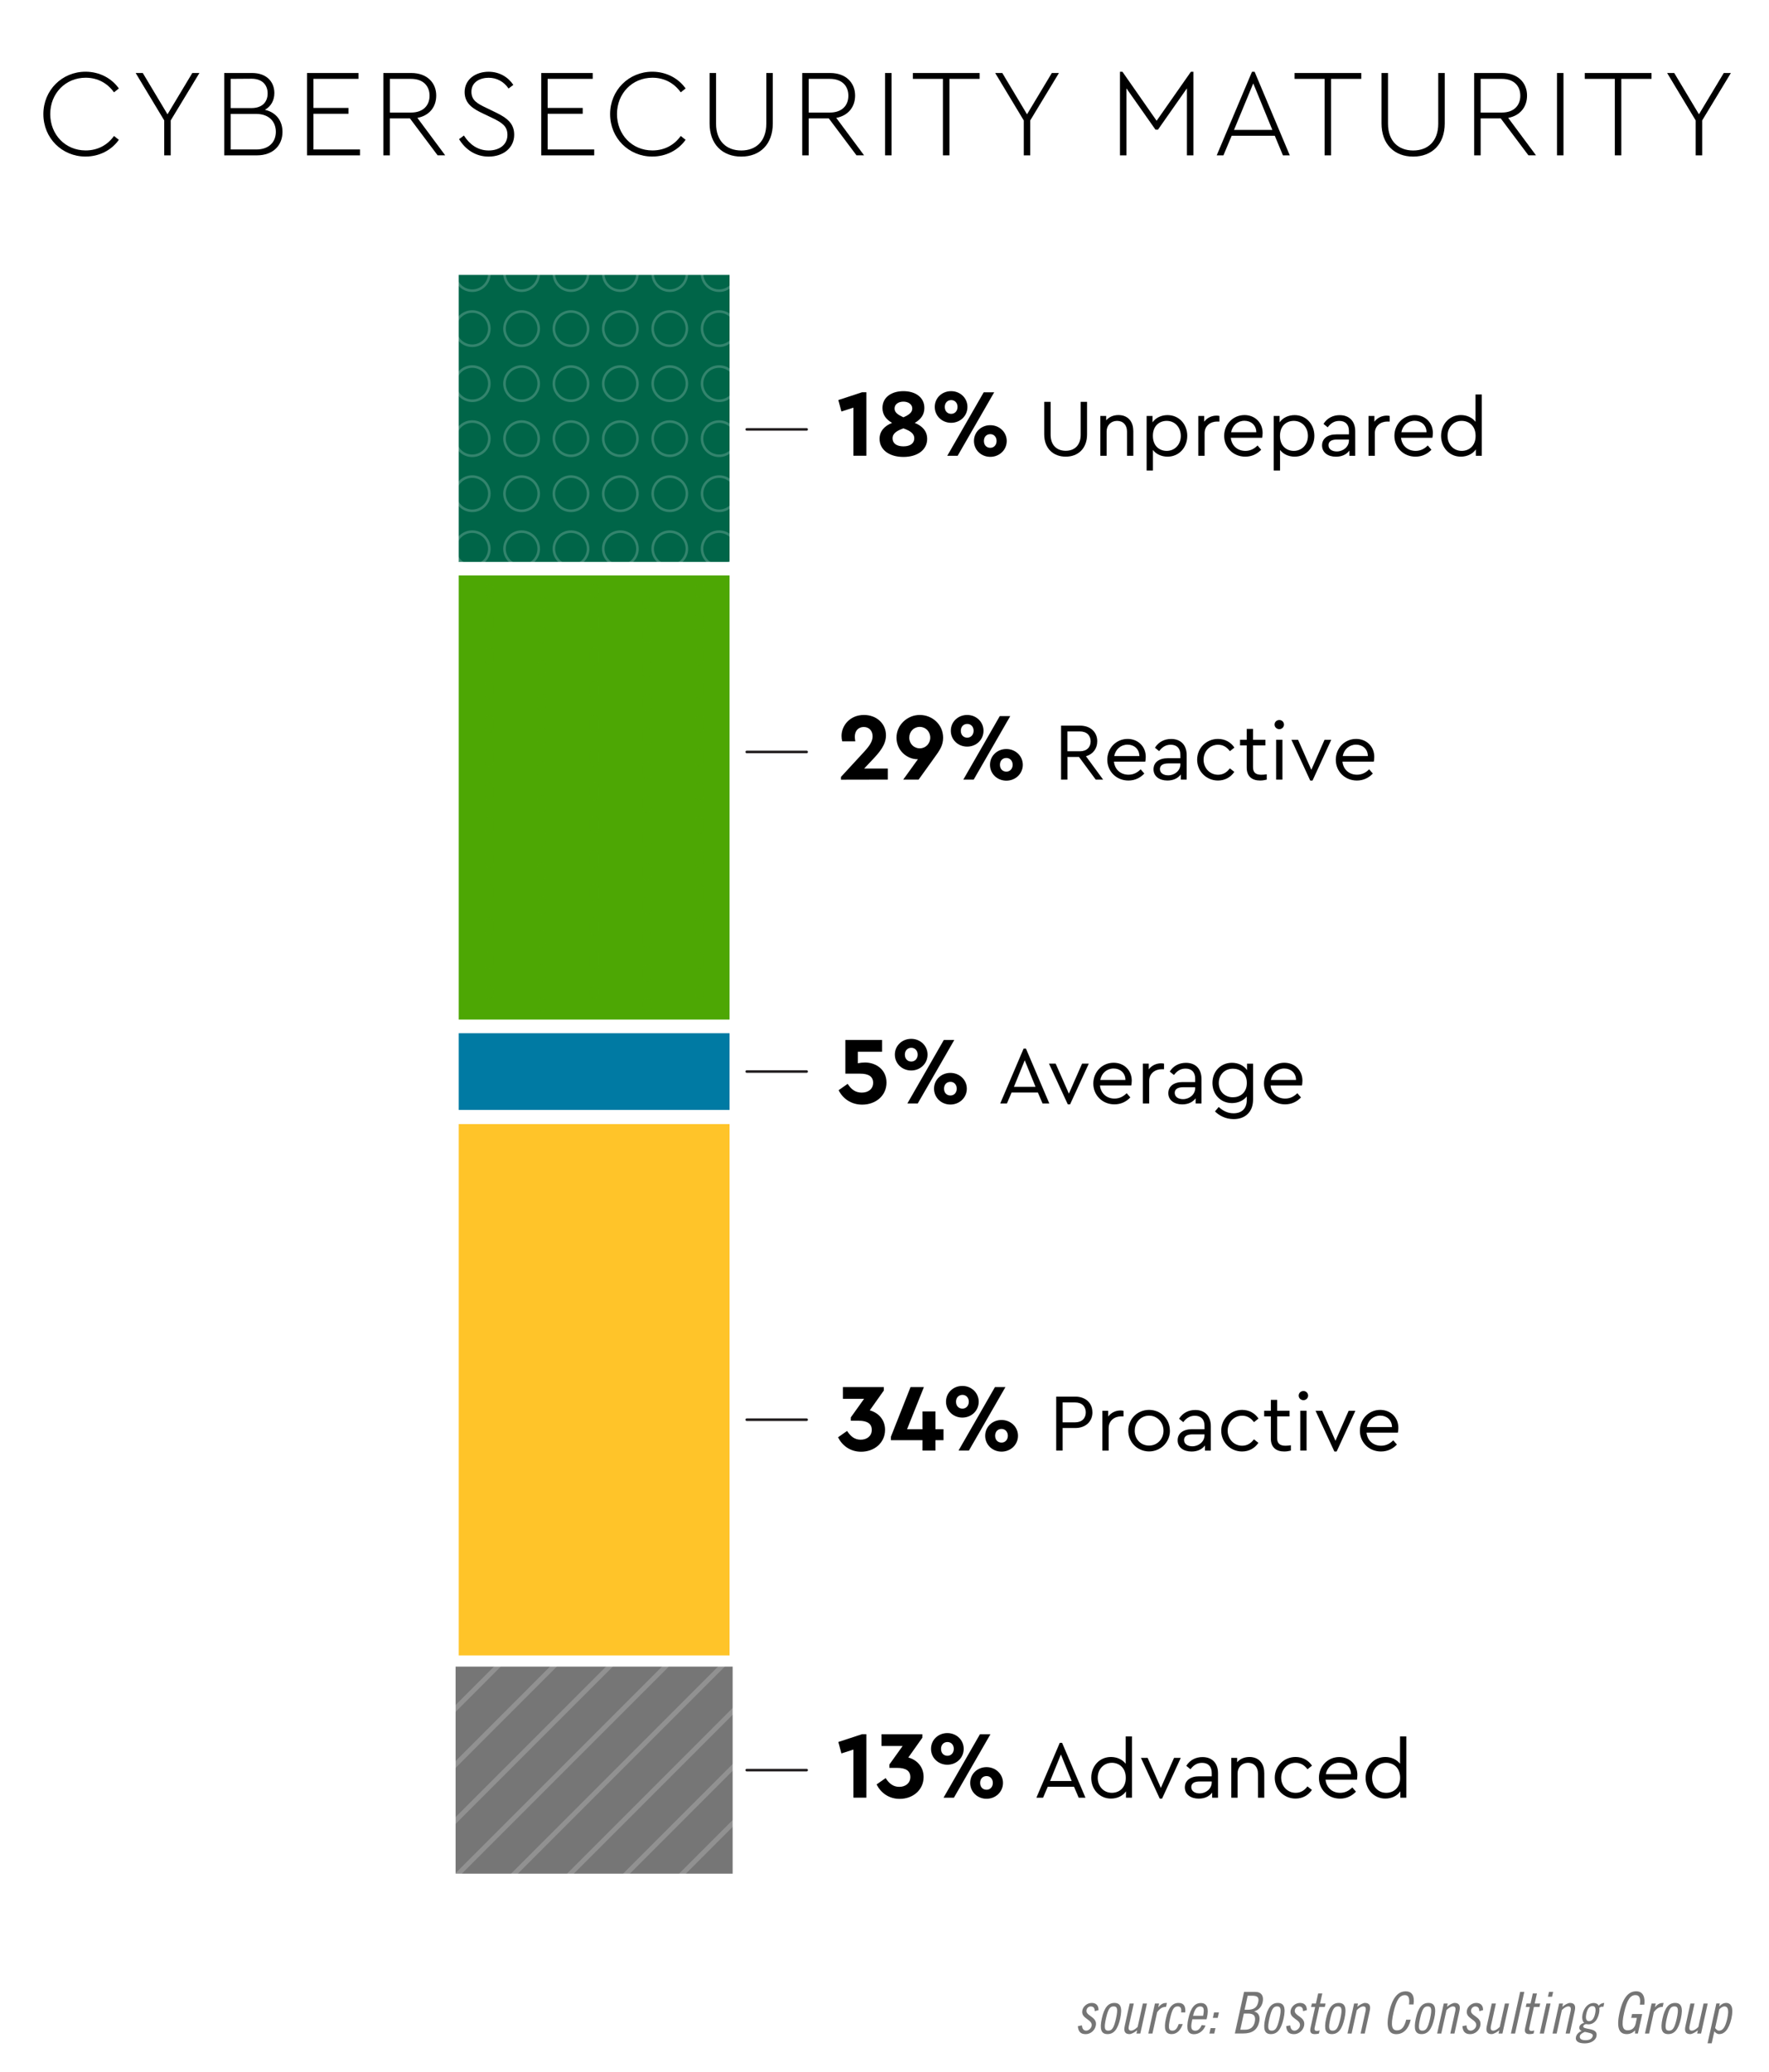 <?xml version="1.0" encoding="UTF-8"?>
<svg xmlns="http://www.w3.org/2000/svg" viewBox="0 0 367.97 430.76">
  <defs>
    <style>
      .cls-1 {
        fill: #757575;
      }

      .cls-2 {
        fill: #007aa3;
      }

      .cls-2, .cls-3, .cls-4, .cls-5, .cls-6, .cls-7, .cls-8, .cls-9, .cls-10, .cls-11 {
        stroke-miterlimit: 10;
      }

      .cls-2, .cls-3, .cls-4, .cls-5, .cls-6, .cls-8, .cls-9 {
        stroke: #fff;
      }

      .cls-2, .cls-6, .cls-9 {
        stroke-width: 2.8px;
      }

      .cls-12 {
        fill: #fff;
      }

      .cls-13 {
        mix-blend-mode: multiply;
        opacity: .7;
      }

      .cls-3 {
        fill: #767676;
        stroke-width: 1.5px;
      }

      .cls-4, .cls-7 {
        stroke-width: .54px;
      }

      .cls-4, .cls-7, .cls-8, .cls-10, .cls-11 {
        fill: none;
        stroke-linecap: round;
      }

      .cls-5 {
        fill: #ffc429;
        stroke-width: 2.8px;
      }

      .cls-6 {
        fill: #006548;
      }

      .cls-7 {
        stroke: #231f20;
      }

      .cls-14 {
        isolation: isolate;
      }

      .cls-9 {
        fill: #4da704;
      }

      .cls-10 {
        stroke-dasharray: 1.79 5.24;
      }

      .cls-10, .cls-11 {
        stroke: #4da704;
        stroke-width: 1.81px;
      }

      .cls-15 {
        opacity: .2;
      }
    </style>
  </defs>
  <g class="cls-14">
    <g id="Layer_1" data-name="Layer 1">
      <rect class="cls-12" x="-1972.02" y="-10393.87" width="4222.43" height="15231.68"/>
      <g>
        <path d="M24.72,18.4l-1.01.8c-1.32-1.87-3.37-3.04-5.89-3.04-4.2,0-7.37,3.27-7.37,7.55s3.14,7.57,7.37,7.57c2.52,0,4.57-1.14,5.89-3.01l1.01.8c-1.48,2.1-3.99,3.48-6.93,3.48-4.9,0-8.77-3.84-8.77-8.82s3.89-8.82,8.77-8.82c2.93,0,5.45,1.38,6.93,3.48Z"/>
        <path d="M35.51,25.04v7.26h-1.35v-7.26l-5.94-9.86h1.48l5.14,8.59,5.16-8.59h1.48l-5.97,9.86Z"/>
        <path d="M58.76,27.42c0,2.75-1.89,4.88-5.32,4.88h-6.8V15.18h5.81c2.96,0,4.62,1.79,4.62,4.18,0,1.5-.7,2.78-1.97,3.47,2.36.54,3.66,2.31,3.66,4.59ZM47.99,16.4v6.07h4.33c2.26,0,3.35-1.3,3.35-3.04s-1.09-3.06-3.35-3.06l-4.33.03ZM57.38,27.4c0-2.08-1.4-3.71-4.07-3.71h-5.32v7.39h5.32c2.67,0,4.07-1.58,4.07-3.68Z"/>
        <path d="M74.56,16.4h-9.36v6.04h7.29v1.22h-7.29v7.42h9.68v1.22h-11.02V15.18h10.71v1.22Z"/>
        <path d="M91.03,32.3l-5.76-7.68h-4.18v7.68h-1.35V15.18h5.81c3.27,0,5.19,2.02,5.19,4.69,0,2.36-1.43,4.18-3.92,4.64l5.78,7.78h-1.58ZM81.1,23.4h4.41c2.54,0,3.84-1.5,3.84-3.5s-1.3-3.5-3.84-3.5h-4.41v7Z"/>
        <path d="M106.78,17.65l-.99.75c-1.04-1.48-2.49-2.23-4.15-2.23s-3.58.8-3.58,2.91c0,1.82,1.3,2.49,3.04,3.32l1.92.93c2.49,1.19,3.94,2.36,3.94,4.69,0,2.75-2.31,4.54-5.32,4.54-2.67,0-4.82-1.43-6.15-3.63l1.01-.75c1.12,1.76,2.8,3.11,5.16,3.11,2.2,0,3.89-1.19,3.89-3.24,0-1.82-1.12-2.54-3.16-3.53l-1.95-.93c-1.92-.91-3.79-1.97-3.79-4.44,0-2.67,2.31-4.23,4.98-4.23,2.26,0,4.07,1.12,5.14,2.72Z"/>
        <path d="M123.28,16.4h-9.36v6.04h7.29v1.22h-7.29v7.42h9.68v1.22h-11.02V15.18h10.71v1.22Z"/>
        <path d="M142.61,18.4l-1.01.8c-1.32-1.87-3.37-3.04-5.89-3.04-4.2,0-7.37,3.27-7.37,7.55s3.14,7.57,7.37,7.57c2.52,0,4.57-1.14,5.89-3.01l1.01.8c-1.48,2.1-3.99,3.48-6.93,3.48-4.9,0-8.77-3.84-8.77-8.82s3.89-8.82,8.77-8.82c2.93,0,5.45,1.38,6.93,3.48Z"/>
        <path d="M160.75,25.66c0,4.36-2.67,6.9-6.56,6.9s-6.59-2.54-6.59-6.9v-10.48h1.35v10.53c0,3.66,2.18,5.58,5.24,5.58s5.21-1.92,5.21-5.58v-10.53h1.35v10.48Z"/>
        <path d="M178.16,32.3l-5.76-7.68h-4.18v7.68h-1.35V15.18h5.81c3.27,0,5.19,2.02,5.19,4.69,0,2.36-1.43,4.18-3.92,4.64l5.78,7.78h-1.58ZM168.22,23.4h4.41c2.54,0,3.84-1.5,3.84-3.5s-1.3-3.5-3.84-3.5h-4.41v7Z"/>
        <path d="M185.45,32.3h-1.35V15.18h1.35v17.12Z"/>
        <path d="M203.77,16.4h-6.28v15.9h-1.35v-15.9h-6.25v-1.22h13.88v1.22Z"/>
        <path d="M214.3,25.04v7.26h-1.35v-7.26l-5.94-9.86h1.48l5.14,8.59,5.16-8.59h1.48l-5.97,9.86Z"/>
        <path d="M248.24,14.92v17.38h-1.35v-13.93l-6.02,8.59h-.52l-6.04-8.59v13.93h-1.35V14.92h.52l7.11,10.19,7.13-10.19h.52Z"/>
        <path d="M265.18,28.23h-8.98l-1.71,4.07h-1.4l7.34-17.38h.54l7.32,17.38h-1.43l-1.69-4.07ZM256.7,27.01h7.96l-3.97-9.67-4,9.67Z"/>
        <path d="M283.16,16.4h-6.28v15.9h-1.35v-15.9h-6.25v-1.22h13.88v1.22Z"/>
        <path d="M300.52,25.66c0,4.36-2.67,6.9-6.56,6.9s-6.59-2.54-6.59-6.9v-10.48h1.35v10.53c0,3.66,2.18,5.58,5.24,5.58s5.21-1.92,5.21-5.58v-10.53h1.35v10.48Z"/>
        <path d="M317.93,32.3l-5.76-7.68h-4.18v7.68h-1.35V15.18h5.81c3.27,0,5.19,2.02,5.19,4.69,0,2.36-1.43,4.18-3.92,4.64l5.78,7.78h-1.58ZM307.99,23.4h4.41c2.54,0,3.84-1.5,3.84-3.5s-1.3-3.5-3.84-3.5h-4.41v7Z"/>
        <path d="M325.22,32.3h-1.35V15.18h1.35v17.12Z"/>
        <path d="M343.53,16.4h-6.28v15.9h-1.35v-15.9h-6.25v-1.22h13.88v1.22Z"/>
        <path d="M354.07,25.04v7.26h-1.35v-7.26l-5.94-9.86h1.48l5.14,8.59,5.16-8.59h1.48l-5.97,9.86Z"/>
      </g>
      <g>
        <path class="cls-1" d="M227.73,418.17c-.04-.54-.17-.98-.86-.98-.41,0-.77.32-.86.74-.28,1.27,2.35,1.34,1.92,3.29-.22.98-1.1,1.73-2.09,1.73-1.13,0-1.56-.61-1.63-1.66l.83-.17c.06.55.26,1.1.9,1.1.47,0,1-.43,1.12-.95.31-1.44-2.31-1.46-1.91-3.3.18-.82,1-1.51,1.94-1.51s1.42.55,1.42,1.49l-.77.22Z"/>
        <path class="cls-1" d="M231.81,416.46c1.31,0,1.69.98,1.2,3.24-.5,2.25-1.32,3.24-2.63,3.24s-1.69-.98-1.19-3.24c.49-2.25,1.31-3.24,2.61-3.24ZM230.53,422.22c.73,0,1.15-.46,1.61-2.52s.24-2.52-.49-2.52-1.14.46-1.6,2.52-.25,2.52.48,2.52Z"/>
        <path class="cls-1" d="M237.21,422.82h-.82l.16-.68c-.5.42-1.19.8-1.6.8-.86,0-1.26-.48-1.01-1.63l1.04-4.73h.86l-1.02,4.61c-.16.72-.01,1.03.46,1.03.42,0,.86-.29,1.36-.77l1.08-4.87h.86l-1.38,6.24Z"/>
        <path class="cls-1" d="M240.24,416.58h.86l-.17.76h.02c.68-.76,1.09-.88,1.78-.88l-.18.82c-.65,0-1.19.22-1.85,1.1l-.98,4.44h-.86l1.38-6.24Z"/>
        <path class="cls-1" d="M245.69,418.43c.12-.94-.18-1.25-.71-1.25-.73,0-1.14.46-1.59,2.52-.46,2.06-.25,2.52.48,2.52.55,0,.92-.29,1.31-1.37h.84c-.41,1.22-1.17,2.09-2.3,2.09-1.31,0-1.69-.98-1.19-3.24.49-2.25,1.31-3.24,2.62-3.24,1.13,0,1.5.74,1.39,1.97h-.84Z"/>
        <path class="cls-1" d="M248.02,419.85l-.07.35c-.35,1.52-.11,2.03.71,2.03.66,0,1.07-.61,1.31-1.17l.79.1c-.34.94-1.24,1.8-2.38,1.8-1.31,0-1.69-.98-1.19-3.24.49-2.25,1.31-3.24,2.62-3.24s1.66,1.18,1.26,2.97l-.1.41h-2.95ZM250.26,419.13c.28-1.34.17-1.94-.61-1.94-.62,0-1.13.46-1.48,1.94h2.09Z"/>
        <path class="cls-1" d="M252.83,421.69l-.25,1.13h-1.01l.25-1.13h1.01ZM253.55,418.43l-.25,1.13h-1.01l.25-1.13h1.01Z"/>
        <path class="cls-1" d="M258.78,414.16h2.3c1.3,0,1.85.86,1.57,2.13-.19.86-.76,1.64-1.75,1.92v.02c.98.28,1.26,1.1,1.02,2.18-.35,1.61-1.42,2.4-3.31,2.4h-1.75l1.92-8.66ZM257.98,422.03h.94c1.13,0,1.83-.49,2.08-1.61.25-1.14-.11-1.75-1.33-1.75h-.94l-.74,3.36ZM258.89,417.88h.53c1.34,0,2.04-.41,2.3-1.58.22-.98-.14-1.34-1.25-1.34h-.94l-.65,2.93Z"/>
        <path class="cls-1" d="M265.8,416.46c1.31,0,1.69.98,1.2,3.24-.5,2.25-1.32,3.24-2.63,3.24s-1.69-.98-1.19-3.24c.49-2.25,1.31-3.24,2.61-3.24ZM264.53,422.22c.73,0,1.15-.46,1.61-2.52s.24-2.52-.49-2.52-1.14.46-1.6,2.52-.25,2.52.48,2.52Z"/>
        <path class="cls-1" d="M271.06,418.17c-.04-.54-.17-.98-.86-.98-.41,0-.77.32-.86.74-.28,1.27,2.35,1.34,1.92,3.29-.22.98-1.1,1.73-2.09,1.73-1.13,0-1.56-.61-1.63-1.66l.83-.17c.06.55.26,1.1.9,1.1.47,0,1-.43,1.12-.95.31-1.44-2.31-1.46-1.91-3.3.18-.82,1-1.51,1.94-1.51s1.42.55,1.42,1.49l-.77.22Z"/>
        <path class="cls-1" d="M272.88,416.58h.84l.47-2.09h.86l-.47,2.09h1.15l-.16.72h-1.15l-.97,4.37c-.07.36.06.62.49.62.17,0,.4-.07.55-.12l-.14.65c-.25.07-.48.12-.84.12-.82,0-1.12-.38-.9-1.34l.95-4.29h-.84l.16-.72Z"/>
        <path class="cls-1" d="M278.47,416.46c1.31,0,1.69.98,1.2,3.24-.5,2.25-1.32,3.24-2.63,3.24s-1.69-.98-1.19-3.24c.49-2.25,1.31-3.24,2.61-3.24ZM277.2,422.22c.73,0,1.15-.46,1.61-2.52s.24-2.52-.49-2.52-1.14.46-1.6,2.52-.25,2.52.48,2.52Z"/>
        <path class="cls-1" d="M281.65,416.58h.82l-.14.68c.49-.42,1.18-.8,1.58-.8.86,0,1.27.48,1.01,1.63l-1.04,4.73h-.86l1.02-4.61c.16-.72.01-1.03-.46-1.03-.42,0-.86.29-1.35.77l-1.08,4.87h-.86l1.38-6.24Z"/>
        <path class="cls-1" d="M293.09,416.78c.18-1.37-.12-1.94-.85-1.94-1.09,0-1.79.96-2.39,3.66-.6,2.7-.34,3.66.75,3.66.88,0,1.51-.6,1.9-2.21h.94c-.44,1.92-1.52,3-3,3s-2.24-1.18-1.52-4.45c.73-3.27,1.94-4.45,3.49-4.45,1.28,0,1.88.89,1.62,2.73h-.93Z"/>
        <path class="cls-1" d="M297.13,416.46c1.31,0,1.69.98,1.2,3.24-.5,2.25-1.32,3.24-2.63,3.24s-1.69-.98-1.19-3.24c.49-2.25,1.31-3.24,2.62-3.24ZM295.86,422.22c.73,0,1.15-.46,1.61-2.52.46-2.06.24-2.52-.49-2.52s-1.14.46-1.59,2.52c-.46,2.06-.25,2.52.48,2.52Z"/>
        <path class="cls-1" d="M300.31,416.58h.82l-.14.68c.49-.42,1.17-.8,1.58-.8.86,0,1.27.48,1.01,1.63l-1.04,4.73h-.86l1.02-4.61c.16-.72.01-1.03-.46-1.03-.42,0-.86.29-1.36.77l-1.08,4.87h-.86l1.38-6.24Z"/>
        <path class="cls-1" d="M307.72,418.17c-.04-.54-.17-.98-.86-.98-.41,0-.77.32-.86.74-.28,1.27,2.35,1.34,1.92,3.29-.22.98-1.1,1.73-2.09,1.73-1.13,0-1.56-.61-1.63-1.66l.83-.17c.06.55.26,1.1.9,1.1.47,0,1-.43,1.12-.95.31-1.44-2.31-1.46-1.91-3.3.18-.82,1-1.51,1.94-1.51s1.42.55,1.42,1.49l-.77.22Z"/>
        <path class="cls-1" d="M312.53,422.82h-.82l.16-.68c-.5.42-1.19.8-1.6.8-.86,0-1.26-.48-1.01-1.63l1.04-4.73h.86l-1.02,4.61c-.16.72-.01,1.03.46,1.03.42,0,.86-.29,1.36-.77l1.08-4.87h.86l-1.38,6.24Z"/>
        <path class="cls-1" d="M316.21,414.16h.86l-1.92,8.66h-.86l1.92-8.66Z"/>
        <path class="cls-1" d="M317.53,416.58h.84l.47-2.09h.86l-.47,2.09h1.15l-.16.72h-1.15l-.97,4.37c-.07.36.06.62.49.62.17,0,.4-.07.55-.12l-.14.65c-.25.07-.48.12-.84.12-.82,0-1.12-.38-.9-1.34l.95-4.29h-.84l.16-.72Z"/>
        <path class="cls-1" d="M321.67,416.58h.86l-1.38,6.24h-.86l1.38-6.24ZM322.21,414.16h.86l-.23,1.01h-.86l.23-1.01Z"/>
        <path class="cls-1" d="M324.3,416.58h.82l-.14.68c.49-.42,1.18-.8,1.58-.8.86,0,1.27.48,1.01,1.63l-1.04,4.73h-.86l1.02-4.61c.16-.72.01-1.03-.46-1.03-.42,0-.86.29-1.35.77l-1.08,4.87h-.86l1.38-6.24Z"/>
        <path class="cls-1" d="M333.51,417.26c-.1-.02-.17-.02-.25-.02-.23,0-.4.1-.59.24.04.38.04.7-.07,1.2-.35,1.56-1.22,2.23-2.18,2.23-.19,0-.37-.05-.56-.05-.14.04-.47.17-.52.41-.1.44.6.47,1.37.64.86.19,1.59.48,1.37,1.5-.18.82-1.12,1.46-2.43,1.46-1.42,0-2.02-.53-1.83-1.34.12-.55.58-1.01,1.19-1.25-.35-.12-.58-.42-.48-.84.1-.47.58-.76,1-.83-.42-.35-.49-1.14-.35-1.79.34-1.49,1.24-2.35,2.33-2.35.41,0,.9.18,1.02.58.26-.34.65-.58,1.17-.58l-.17.79ZM329.66,422.48c-.55.22-.95.5-1.03.85-.11.52.24.88,1.18.88s1.38-.38,1.5-.89c.12-.58-.94-.67-1.64-.84ZM330.54,420.25c.5,0,1.01-.38,1.26-1.57.26-1.19-.05-1.57-.55-1.57s-1.01.38-1.27,1.57c-.25,1.19.06,1.57.56,1.57Z"/>
        <path class="cls-1" d="M341.1,416.82c.18-1.13.04-1.99-.91-1.99-1.04,0-1.76.94-2.36,3.66s-.31,3.66.73,3.66c.88,0,1.46-.48,1.67-1.37l.26-1.22h-1.18l.18-.79h2.11l-.9,4.05h-.6l.02-.65c-.47.48-1.03.77-1.74.77-1.52,0-2.22-1.18-1.5-4.45.73-3.27,1.94-4.45,3.47-4.45s1.87,1.39,1.68,2.78h-.94Z"/>
        <path class="cls-1" d="M343.55,416.58h.86l-.17.76h.02c.68-.76,1.09-.88,1.78-.88l-.18.82c-.65,0-1.19.22-1.85,1.1l-.98,4.44h-.86l1.38-6.24Z"/>
        <path class="cls-1" d="M348.44,416.46c1.31,0,1.69.98,1.2,3.24-.5,2.25-1.32,3.24-2.63,3.24s-1.69-.98-1.19-3.24c.49-2.25,1.31-3.24,2.62-3.24ZM347.17,422.22c.73,0,1.15-.46,1.61-2.52.46-2.06.24-2.52-.49-2.52s-1.14.46-1.59,2.52c-.46,2.06-.25,2.52.48,2.52Z"/>
        <path class="cls-1" d="M353.84,422.82h-.82l.16-.68c-.5.42-1.19.8-1.59.8-.86,0-1.26-.48-1.01-1.63l1.04-4.73h.86l-1.02,4.61c-.16.72-.01,1.03.46,1.03.42,0,.86-.29,1.36-.77l1.08-4.87h.86l-1.38,6.24Z"/>
        <path class="cls-1" d="M357.61,417.18h.02c.38-.44.88-.72,1.43-.72.98,0,1.62.84,1.09,3.24-.54,2.4-1.54,3.24-2.52,3.24-.47,0-.8-.29-1.03-.58l-.55,2.49h-.86l1.83-8.28h.72l-.13.6ZM356.76,421.67c.2.25.43.55.82.55.73,0,1.28-.6,1.71-2.52.42-1.92.1-2.52-.62-2.52-.26,0-.7.24-1.04.6l-.86,3.89Z"/>
      </g>
      <g>
        <rect class="cls-6" x="94.02" y="55.76" width="59.13" height="62.49"/>
        <rect class="cls-9" x="94.02" y="118.25" width="59.13" height="95.18"/>
        <rect class="cls-2" x="94.02" y="213.43" width="59.13" height="18.75"/>
        <rect class="cls-5" x="94.02" y="232.33" width="59.13" height="113.28"/>
        <rect class="cls-3" x="94.02" y="345.78" width="59.13" height="44.55"/>
        <g class="cls-13">
          <g>
            <line class="cls-11" x1="101.8" y1="122.36" x2="101.8" y2="123.26"/>
            <line class="cls-10" x1="101.8" y1="128.5" x2="101.8" y2="203.19"/>
            <line class="cls-11" x1="101.8" y1="205.81" x2="101.8" y2="206.72"/>
          </g>
        </g>
        <g class="cls-13">
          <g>
            <line class="cls-11" x1="112.72" y1="124.97" x2="112.72" y2="125.87"/>
            <line class="cls-10" x1="112.72" y1="131.11" x2="112.72" y2="205.8"/>
            <line class="cls-11" x1="112.72" y1="208.42" x2="112.72" y2="209.33"/>
          </g>
        </g>
        <g class="cls-13">
          <g>
            <line class="cls-11" x1="134.57" y1="124.97" x2="134.57" y2="125.87"/>
            <line class="cls-10" x1="134.57" y1="131.11" x2="134.57" y2="205.8"/>
            <line class="cls-11" x1="134.57" y1="208.42" x2="134.57" y2="209.33"/>
          </g>
        </g>
        <g class="cls-13">
          <g>
            <line class="cls-11" x1="123.64" y1="122.36" x2="123.64" y2="123.26"/>
            <line class="cls-10" x1="123.64" y1="128.5" x2="123.64" y2="203.19"/>
            <line class="cls-11" x1="123.64" y1="205.81" x2="123.64" y2="206.72"/>
          </g>
        </g>
        <g class="cls-13">
          <g>
            <line class="cls-11" x1="145.49" y1="122.36" x2="145.49" y2="123.26"/>
            <line class="cls-10" x1="145.49" y1="128.5" x2="145.49" y2="203.19"/>
            <line class="cls-11" x1="145.49" y1="205.81" x2="145.49" y2="206.72"/>
          </g>
        </g>
        <g class="cls-15">
          <line class="cls-8" x1="104.9" y1="391.69" x2="150.73" y2="345.86"/>
          <line class="cls-8" x1="116.55" y1="391.69" x2="162.37" y2="345.86"/>
          <line class="cls-8" x1="128.2" y1="391.69" x2="174.02" y2="345.86"/>
          <line class="cls-8" x1="139.85" y1="391.69" x2="185.67" y2="345.86"/>
          <line class="cls-8" x1="93.25" y1="391.69" x2="139.08" y2="345.86"/>
          <line class="cls-8" x1="81.6" y1="391.69" x2="127.43" y2="345.86"/>
          <line class="cls-8" x1="69.96" y1="391.69" x2="115.78" y2="345.86"/>
          <line class="cls-8" x1="58.31" y1="391.69" x2="104.13" y2="345.86"/>
        </g>
        <g>
          <g class="cls-15">
            <circle class="cls-4" cx="139.32" cy="56.88" r="3.56"/>
            <circle class="cls-4" cx="139.32" cy="68.33" r="3.56"/>
            <circle class="cls-4" cx="139.32" cy="79.77" r="3.56"/>
            <circle class="cls-4" cx="139.32" cy="91.21" r="3.56"/>
            <circle class="cls-4" cx="139.32" cy="102.65" r="3.56"/>
            <circle class="cls-4" cx="139.32" cy="114.1" r="3.56"/>
          </g>
          <g class="cls-15">
            <circle class="cls-4" cx="149.59" cy="56.88" r="3.56"/>
            <circle class="cls-4" cx="149.59" cy="68.33" r="3.56"/>
            <circle class="cls-4" cx="149.59" cy="79.77" r="3.56"/>
            <circle class="cls-4" cx="149.59" cy="91.21" r="3.56"/>
            <circle class="cls-4" cx="149.59" cy="102.65" r="3.56"/>
            <circle class="cls-4" cx="149.59" cy="114.1" r="3.56"/>
          </g>
          <g class="cls-15">
            <circle class="cls-4" cx="129.04" cy="56.88" r="3.56"/>
            <circle class="cls-4" cx="129.04" cy="68.33" r="3.56"/>
            <circle class="cls-4" cx="129.04" cy="79.77" r="3.56"/>
            <circle class="cls-4" cx="129.04" cy="91.21" r="3.56"/>
            <circle class="cls-4" cx="129.04" cy="102.65" r="3.56"/>
            <circle class="cls-4" cx="129.04" cy="114.1" r="3.56"/>
          </g>
          <g class="cls-15">
            <circle class="cls-4" cx="118.77" cy="56.88" r="3.56"/>
            <circle class="cls-4" cx="118.77" cy="68.33" r="3.56"/>
            <circle class="cls-4" cx="118.77" cy="79.77" r="3.56"/>
            <circle class="cls-4" cx="118.77" cy="91.21" r="3.56"/>
            <circle class="cls-4" cx="118.77" cy="102.65" r="3.56"/>
            <circle class="cls-4" cx="118.77" cy="114.1" r="3.56"/>
          </g>
          <g class="cls-15">
            <circle class="cls-4" cx="108.5" cy="56.88" r="3.56"/>
            <circle class="cls-4" cx="108.5" cy="68.33" r="3.56"/>
            <circle class="cls-4" cx="108.5" cy="79.77" r="3.56"/>
            <circle class="cls-4" cx="108.5" cy="91.21" r="3.56"/>
            <circle class="cls-4" cx="108.5" cy="102.65" r="3.56"/>
            <circle class="cls-4" cx="108.5" cy="114.1" r="3.56"/>
          </g>
          <g class="cls-15">
            <circle class="cls-4" cx="98.23" cy="56.88" r="3.56"/>
            <circle class="cls-4" cx="98.23" cy="68.33" r="3.56"/>
            <circle class="cls-4" cx="98.23" cy="79.77" r="3.56"/>
            <circle class="cls-4" cx="98.23" cy="91.21" r="3.56"/>
            <circle class="cls-4" cx="98.23" cy="102.65" r="3.56"/>
            <circle class="cls-4" cx="98.23" cy="114.1" r="3.56"/>
          </g>
        </g>
        <g>
          <path d="M180.22,81.56v13.2h-2.7v-10l-2.5.8-.64-2.38,4.94-1.62h.9Z"/>
          <path d="M192.86,91.25c0,2.32-2.06,3.76-4.94,3.76s-4.96-1.44-4.96-3.76c0-1.64,1.06-2.7,2.6-3.32-1.24-.72-2-1.7-2-3.1,0-2.26,1.92-3.5,4.36-3.5s4.36,1.24,4.36,3.5c0,1.38-.74,2.38-2,3.1,1.52.62,2.58,1.66,2.58,3.32ZM190.18,91.15c0-1.06-.94-1.6-2.26-2.08-1.34.48-2.26,1.02-2.26,2.08,0,.96.76,1.66,2.26,1.66s2.26-.7,2.26-1.66ZM186.08,84.95c0,.84.72,1.3,1.84,1.82,1.12-.5,1.84-.98,1.84-1.84s-.82-1.42-1.84-1.42-1.84.52-1.84,1.44Z"/>
          <path d="M201.24,84.61c0,1.88-1.52,3.3-3.4,3.3s-3.4-1.42-3.4-3.3,1.52-3.28,3.4-3.28,3.4,1.42,3.4,3.28ZM196.52,84.61c0,.86.54,1.44,1.34,1.44.74,0,1.32-.58,1.32-1.44s-.58-1.42-1.32-1.42c-.8,0-1.34.6-1.34,1.42ZM199.2,94.77h-2.16l7.58-13.2h2.18l-7.6,13.2ZM209.41,91.69c0,1.88-1.54,3.3-3.42,3.3s-3.4-1.42-3.4-3.3,1.52-3.28,3.4-3.28,3.42,1.42,3.42,3.28ZM204.66,91.69c0,.84.52,1.42,1.34,1.42.74,0,1.3-.58,1.3-1.42s-.56-1.42-1.3-1.42c-.82,0-1.34.58-1.34,1.42Z"/>
          <path d="M226.12,90.31c0,2.99-1.9,4.64-4.44,4.64s-4.47-1.65-4.47-4.64v-6.76h1.33v6.85c0,2.26,1.39,3.33,3.14,3.33s3.11-1.07,3.11-3.33v-6.85h1.33v6.76Z"/>
          <path d="M235.74,89.57v5.2h-1.31v-5.05c0-1.31-.78-2.21-2.06-2.21s-2.18.92-2.18,2.21v5.05h-1.31v-8.28h1.22v.9c.58-.68,1.48-1.09,2.55-1.09,1.95,0,3.08,1.34,3.08,3.26Z"/>
          <path d="M246.96,90.62c0,2.45-1.73,4.33-4.1,4.33-1.22,0-2.38-.51-3.04-1.39v4.27h-1.31v-11.34h1.22v1.33c.65-.95,1.82-1.51,3.13-1.51,2.38,0,4.1,1.89,4.1,4.32ZM245.62,90.64c0-1.8-1.24-3.13-2.94-3.13-1.43,0-2.87.94-2.87,3.11s1.43,3.13,2.87,3.13c1.68,0,2.94-1.31,2.94-3.11Z"/>
          <path d="M253.66,86.49v1.16h-.49c-1.34,0-2.6.85-2.6,2.43v4.69h-1.31v-8.28h1.22v1.19c.61-.82,1.58-1.26,2.57-1.26.27,0,.44.03.61.07Z"/>
          <path d="M262.55,91.03h-6.53c.17,1.65,1.39,2.72,3.03,2.72,1.04,0,1.85-.44,2.53-1.12l.76.88c-.83.88-1.95,1.44-3.31,1.44-2.5,0-4.39-1.89-4.39-4.32s1.85-4.33,4.23-4.33c2.12,0,3.77,1.53,3.77,3.74,0,.44-.07.83-.1.99ZM256.08,89.87h5.24c-.02-1.53-1.14-2.38-2.46-2.38-1.39,0-2.5.95-2.77,2.38Z"/>
          <path d="M273.4,90.62c0,2.45-1.73,4.33-4.1,4.33-1.22,0-2.38-.51-3.04-1.39v4.27h-1.31v-11.34h1.22v1.33c.65-.95,1.82-1.51,3.13-1.51,2.38,0,4.1,1.89,4.1,4.32ZM272.06,90.64c0-1.8-1.24-3.13-2.94-3.13-1.43,0-2.87.94-2.87,3.11s1.43,3.13,2.87,3.13c1.68,0,2.94-1.31,2.94-3.11Z"/>
          <path d="M281.9,89.67v5.1h-1.22v-1.07c-.6.8-1.56,1.26-2.79,1.26-1.67,0-2.89-.88-2.89-2.33s1.17-2.31,2.97-2.31h2.62v-.71c0-1.39-.78-2.09-2.01-2.09-1.04,0-1.77.49-2.41,1.33l-.87-.71c.78-1.26,2.04-1.82,3.37-1.82,1.89,0,3.23,1.14,3.23,3.37ZM280.59,91.59v-.2h-2.46c-1.16,0-1.79.39-1.79,1.17,0,.88.8,1.31,1.72,1.31,1.36,0,2.53-.99,2.53-2.28Z"/>
          <path d="M289.07,86.49v1.16h-.49c-1.34,0-2.6.85-2.6,2.43v4.69h-1.31v-8.28h1.22v1.19c.61-.82,1.58-1.26,2.57-1.26.27,0,.44.03.61.07Z"/>
          <path d="M297.96,91.03h-6.53c.17,1.65,1.39,2.72,3.03,2.72,1.04,0,1.85-.44,2.53-1.12l.76.88c-.83.88-1.95,1.44-3.31,1.44-2.5,0-4.39-1.89-4.39-4.32s1.85-4.33,4.23-4.33c2.12,0,3.77,1.53,3.77,3.74,0,.44-.07.83-.1.99ZM291.49,89.87h5.24c-.02-1.53-1.14-2.38-2.46-2.38-1.39,0-2.5.95-2.77,2.38Z"/>
          <path d="M308.23,82.02v12.75h-1.24v-1.33c-.65.95-1.82,1.51-3.13,1.51-2.36,0-4.1-1.89-4.1-4.32s1.73-4.33,4.1-4.33c1.26,0,2.4.53,3.06,1.41v-5.69h1.31ZM306.94,90.64c0-2.18-1.46-3.13-2.89-3.13-1.68,0-2.94,1.31-2.94,3.11s1.24,3.13,2.94,3.13c1.43,0,2.89-.94,2.89-3.11Z"/>
        </g>
        <g>
          <path d="M184.67,159.8v2.3l-9.74.02v-.58l4.72-5.12c1.24-1.34,1.86-2.26,1.86-3.32,0-1.12-.7-1.94-1.84-1.94s-1.86.82-1.86,2.02c0,.24.04.6.1.96h-2.72c-.1-.38-.14-.8-.14-1.12,0-2.18,1.76-4.36,4.66-4.36,2.64,0,4.58,1.8,4.58,4.22,0,1.94-1.26,3.46-2.84,5.12l-1.7,1.8h4.92Z"/>
          <path d="M196.18,153.4c0,1.58-.72,2.64-1.82,4.14l-3.28,4.56h-3.2l3.06-4.24h-.1c-2.2,0-4.36-1.82-4.36-4.48s2.26-4.72,4.84-4.72,4.86,1.96,4.86,4.74ZM193.5,153.38c0-1.26-.94-2.24-2.18-2.24s-2.18.96-2.18,2.24.98,2.22,2.18,2.22,2.18-.96,2.18-2.22Z"/>
          <path d="M204.58,151.94c0,1.88-1.52,3.3-3.4,3.3s-3.4-1.42-3.4-3.3,1.52-3.28,3.4-3.28,3.4,1.42,3.4,3.28ZM199.86,151.94c0,.86.54,1.44,1.34,1.44.74,0,1.32-.58,1.32-1.44s-.58-1.42-1.32-1.42c-.8,0-1.34.6-1.34,1.42ZM202.54,162.1h-2.16l7.58-13.2h2.18l-7.6,13.2ZM212.75,159.02c0,1.88-1.54,3.3-3.42,3.3s-3.4-1.42-3.4-3.3,1.52-3.28,3.4-3.28,3.42,1.42,3.42,3.28ZM208,159.02c0,.84.52,1.42,1.34,1.42.74,0,1.3-.58,1.3-1.42s-.56-1.42-1.3-1.42c-.82,0-1.34.58-1.34,1.42Z"/>
          <path d="M227.92,162.1l-3.48-4.71h-2.4v4.71h-1.33v-11.22h3.94c2.21,0,3.59,1.36,3.59,3.25,0,1.51-.88,2.69-2.35,3.11l3.57,4.86h-1.55ZM222.03,156.21h2.57c1.48,0,2.26-.85,2.26-2.06s-.78-2.07-2.26-2.07h-2.57v4.13Z"/>
          <path d="M238.24,158.36h-6.53c.17,1.65,1.39,2.72,3.03,2.72,1.04,0,1.85-.44,2.53-1.12l.76.88c-.83.88-1.95,1.45-3.31,1.45-2.5,0-4.39-1.89-4.39-4.32s1.85-4.33,4.23-4.33c2.12,0,3.77,1.53,3.77,3.74,0,.44-.07.83-.1.99ZM231.76,157.21h5.24c-.02-1.53-1.14-2.38-2.46-2.38-1.39,0-2.5.95-2.77,2.38Z"/>
          <path d="M246.84,157v5.1h-1.22v-1.07c-.6.8-1.56,1.26-2.79,1.26-1.67,0-2.89-.88-2.89-2.33s1.17-2.31,2.97-2.31h2.62v-.71c0-1.39-.78-2.09-2.01-2.09-1.04,0-1.77.49-2.41,1.33l-.87-.71c.78-1.26,2.04-1.82,3.37-1.82,1.89,0,3.23,1.14,3.23,3.37ZM245.53,158.93v-.2h-2.46c-1.16,0-1.79.39-1.79,1.17,0,.88.8,1.31,1.72,1.31,1.36,0,2.53-.99,2.53-2.28Z"/>
          <path d="M256.77,155.44l-.94.75c-.61-.82-1.39-1.34-2.46-1.34-1.73,0-3.01,1.38-3.01,3.11s1.28,3.13,3.01,3.13c1.05,0,1.84-.51,2.45-1.33l.93.73c-.73,1.09-1.92,1.8-3.4,1.8-2.41,0-4.33-1.9-4.33-4.33s1.92-4.32,4.33-4.32c1.5,0,2.69.71,3.42,1.8Z"/>
          <path d="M263.5,161v1.1c-.43.1-.85.19-1.38.19-1.63,0-2.79-.8-2.79-2.69v-4.61h-1.39v-1.17h1.39v-2.26h1.31v2.26h2.58v1.17h-2.58v4.52c0,1.24.71,1.58,1.75,1.58.32,0,.68-.03,1.11-.1Z"/>
          <path d="M267.08,150.66c0,.54-.44.95-.97.95s-.99-.41-.99-.95.44-.95.99-.95.97.42.97.95ZM266.76,162.1h-1.31v-8.28h1.31v8.28Z"/>
          <path d="M276.91,153.83l-3.89,8.47h-.48l-3.91-8.47h1.39l2.75,6.24,2.74-6.24h1.39Z"/>
          <path d="M285.77,158.36h-6.53c.17,1.65,1.39,2.72,3.03,2.72,1.04,0,1.85-.44,2.53-1.12l.76.88c-.83.88-1.95,1.45-3.31,1.45-2.5,0-4.39-1.89-4.39-4.32s1.85-4.33,4.23-4.33c2.12,0,3.77,1.53,3.77,3.74,0,.44-.07.83-.1.99ZM279.29,157.21h5.24c-.02-1.53-1.14-2.38-2.46-2.38-1.39,0-2.5.95-2.77,2.38Z"/>
        </g>
        <g>
          <path d="M184.4,225.1c0,2.74-2.26,4.58-5.06,4.58-2.32,0-4.04-1.28-4.9-3l1.88-1.32c.74,1.14,1.6,1.82,2.94,1.82s2.36-.74,2.36-2.04-.94-1.9-2.7-1.9h-3.08v-7h7.64v2.44h-5.04v2.4c.48-.1.98-.16,1.5-.16,2.2,0,4.46,1.42,4.46,4.18Z"/>
          <path d="M192.94,219.28c0,1.88-1.52,3.3-3.4,3.3s-3.4-1.42-3.4-3.3,1.52-3.28,3.4-3.28,3.4,1.42,3.4,3.28ZM188.22,219.28c0,.86.54,1.44,1.34,1.44.74,0,1.32-.58,1.32-1.44s-.58-1.42-1.32-1.42c-.8,0-1.34.6-1.34,1.42ZM190.9,229.44h-2.16l7.58-13.2h2.18l-7.6,13.2ZM201.11,226.36c0,1.88-1.54,3.3-3.42,3.3s-3.4-1.42-3.4-3.3,1.52-3.28,3.4-3.28,3.42,1.42,3.42,3.28ZM196.37,226.36c0,.84.52,1.42,1.34,1.42.74,0,1.3-.58,1.3-1.42s-.56-1.42-1.3-1.42c-.82,0-1.34.58-1.34,1.42Z"/>
          <path d="M215.89,227.16h-5.47l-.97,2.28h-1.39l4.86-11.41h.49l4.86,11.41h-1.41l-.97-2.28ZM213.15,220.47l-2.24,5.51h4.49l-2.24-5.51Z"/>
          <path d="M226.48,221.16l-3.89,8.46h-.48l-3.91-8.46h1.39l2.75,6.24,2.74-6.24h1.39Z"/>
          <path d="M235.33,225.7h-6.53c.17,1.65,1.39,2.72,3.03,2.72,1.04,0,1.85-.44,2.53-1.12l.76.88c-.83.88-1.95,1.44-3.31,1.44-2.5,0-4.39-1.89-4.39-4.32s1.85-4.33,4.23-4.33c2.12,0,3.77,1.53,3.77,3.74,0,.44-.07.83-.1.99ZM228.86,224.55h5.24c-.02-1.53-1.14-2.38-2.46-2.38-1.39,0-2.5.95-2.77,2.38Z"/>
          <path d="M242.13,221.16v1.16h-.49c-1.34,0-2.6.85-2.6,2.43v4.69h-1.31v-8.28h1.22v1.19c.61-.82,1.58-1.26,2.57-1.26.27,0,.44.03.61.07Z"/>
          <path d="M249.92,224.34v5.1h-1.22v-1.07c-.6.8-1.56,1.26-2.79,1.26-1.67,0-2.89-.88-2.89-2.33s1.17-2.31,2.97-2.31h2.62v-.71c0-1.39-.78-2.09-2.01-2.09-1.04,0-1.77.49-2.41,1.33l-.87-.71c.78-1.26,2.04-1.82,3.37-1.82,1.89,0,3.23,1.14,3.23,3.37ZM248.61,226.26v-.2h-2.46c-1.16,0-1.79.39-1.79,1.17,0,.88.8,1.31,1.72,1.31,1.36,0,2.53-.99,2.53-2.28Z"/>
          <path d="M260.65,221.16v7.48c0,2.55-1.62,4.05-4.03,4.05-1.73,0-3.08-.78-3.89-1.6l.77-.92c.8.7,1.73,1.31,3.09,1.31,1.68,0,2.75-.94,2.75-2.77v-.73c-.68.87-1.83,1.38-3.08,1.38-2.33,0-4.06-1.77-4.06-4.18s1.73-4.2,4.06-4.2c1.31,0,2.5.58,3.14,1.53v-1.34h1.24ZM259.35,225.17c0-2.07-1.46-2.96-2.89-2.96-1.68,0-2.94,1.22-2.94,2.98s1.26,2.96,2.94,2.96c1.44,0,2.89-.9,2.89-2.97Z"/>
          <path d="M270.83,225.7h-6.53c.17,1.65,1.39,2.72,3.03,2.72,1.04,0,1.85-.44,2.53-1.12l.76.88c-.83.88-1.95,1.44-3.31,1.44-2.5,0-4.39-1.89-4.39-4.32s1.85-4.33,4.23-4.33c2.12,0,3.77,1.53,3.77,3.74,0,.44-.07.83-.1.99ZM264.35,224.55h5.24c-.02-1.53-1.14-2.38-2.46-2.38-1.39,0-2.5.95-2.77,2.38Z"/>
        </g>
        <g>
          <path d="M184.1,297.29c0,2.72-2.24,4.56-4.98,4.56-2.26,0-3.94-1.28-4.8-3l1.88-1.32c.74,1.12,1.56,1.82,2.84,1.82s2.3-.76,2.3-2.04-.94-1.9-2.7-1.9h-1.66v-.7l2.76-3.86h-4.4v-2.44h8.5v.72l-2.92,4.12c1.66.44,3.18,1.82,3.18,4.04Z"/>
          <path d="M196.26,299.45h-1.68v2.16h-2.7v-2.16h-6.56v-.72l4.08-10.32h2.78l-3.5,8.76h3.2v-3.7h2.7v3.7h1.68v2.28Z"/>
          <path d="M203.58,291.45c0,1.88-1.52,3.3-3.4,3.3s-3.4-1.42-3.4-3.3,1.52-3.28,3.4-3.28,3.4,1.42,3.4,3.28ZM198.86,291.45c0,.86.54,1.44,1.34,1.44.74,0,1.32-.58,1.32-1.44s-.58-1.42-1.32-1.42c-.8,0-1.34.6-1.34,1.42ZM201.54,301.61h-2.16l7.58-13.2h2.18l-7.6,13.2ZM211.75,298.53c0,1.88-1.54,3.3-3.42,3.3s-3.4-1.42-3.4-3.3,1.52-3.28,3.4-3.28,3.42,1.42,3.42,3.28ZM207,298.53c0,.84.52,1.42,1.34,1.42.74,0,1.3-.58,1.3-1.42s-.56-1.42-1.3-1.42c-.82,0-1.34.58-1.34,1.42Z"/>
          <path d="M227.24,293.64c0,1.9-1.38,3.28-3.59,3.28h-2.62v4.69h-1.33v-11.22h3.94c2.21,0,3.59,1.36,3.59,3.25ZM221.03,291.59v4.15h2.58c1.48,0,2.24-.87,2.24-2.07s-.76-2.07-2.24-2.07h-2.58Z"/>
          <path d="M233.7,293.34v1.16h-.49c-1.34,0-2.6.85-2.6,2.43v4.69h-1.31v-8.28h1.22v1.19c.61-.82,1.58-1.26,2.57-1.26.27,0,.44.03.61.07Z"/>
          <path d="M243.36,297.47c0,2.41-1.94,4.32-4.35,4.32-2.4-.02-4.32-1.89-4.32-4.32s1.9-4.32,4.33-4.32,4.33,1.89,4.33,4.32ZM236.03,297.48c0,1.75,1.26,3.09,2.98,3.09s3.01-1.36,3.01-3.09-1.29-3.13-2.99-3.13-3.01,1.36-2.99,3.13Z"/>
          <path d="M251.86,296.52v5.1h-1.22v-1.07c-.6.8-1.56,1.26-2.79,1.26-1.67,0-2.89-.88-2.89-2.33s1.17-2.31,2.97-2.31h2.62v-.71c0-1.39-.78-2.09-2.01-2.09-1.04,0-1.77.49-2.41,1.33l-.87-.71c.78-1.26,2.04-1.82,3.37-1.82,1.89,0,3.23,1.14,3.23,3.37ZM250.55,298.44v-.2h-2.46c-1.16,0-1.79.39-1.79,1.17,0,.88.8,1.31,1.72,1.31,1.36,0,2.53-.99,2.53-2.28Z"/>
          <path d="M261.78,294.95l-.94.75c-.61-.82-1.39-1.34-2.46-1.34-1.73,0-3.01,1.38-3.01,3.11s1.28,3.13,3.01,3.13c1.05,0,1.84-.51,2.45-1.33l.93.73c-.73,1.09-1.92,1.8-3.4,1.8-2.41,0-4.33-1.9-4.33-4.33s1.92-4.32,4.33-4.32c1.5,0,2.69.71,3.42,1.8Z"/>
          <path d="M268.52,300.51v1.1c-.43.1-.85.19-1.38.19-1.63,0-2.79-.8-2.79-2.69v-4.61h-1.39v-1.17h1.39v-2.26h1.31v2.26h2.58v1.17h-2.58v4.52c0,1.24.71,1.58,1.75,1.58.32,0,.68-.03,1.11-.1Z"/>
          <path d="M272.1,290.18c0,.54-.44.95-.97.95s-.99-.41-.99-.95.44-.95.99-.95.97.42.97.95ZM271.78,301.61h-1.31v-8.28h1.31v8.28Z"/>
          <path d="M281.93,293.34l-3.89,8.46h-.48l-3.91-8.46h1.39l2.75,6.24,2.74-6.24h1.39Z"/>
          <path d="M290.78,297.88h-6.53c.17,1.65,1.39,2.72,3.03,2.72,1.04,0,1.85-.44,2.53-1.12l.76.88c-.83.88-1.95,1.44-3.31,1.44-2.5,0-4.39-1.89-4.39-4.32s1.85-4.33,4.23-4.33c2.12,0,3.77,1.53,3.77,3.74,0,.44-.07.83-.1.99ZM284.31,296.72h5.24c-.02-1.53-1.14-2.38-2.46-2.38-1.39,0-2.5.95-2.77,2.38Z"/>
        </g>
        <g>
          <path d="M180.22,360.58v13.2h-2.7v-10l-2.5.8-.64-2.38,4.94-1.62h.9Z"/>
          <path d="M192.12,369.47c0,2.72-2.24,4.56-4.98,4.56-2.26,0-3.94-1.28-4.8-3l1.88-1.32c.74,1.12,1.56,1.82,2.84,1.82s2.3-.76,2.3-2.04-.94-1.9-2.7-1.9h-1.66v-.7l2.76-3.86h-4.4v-2.44h8.5v.72l-2.92,4.12c1.66.44,3.18,1.82,3.18,4.04Z"/>
          <path d="M200.46,363.63c0,1.88-1.52,3.3-3.4,3.3s-3.4-1.42-3.4-3.3,1.52-3.28,3.4-3.28,3.4,1.42,3.4,3.28ZM195.74,363.63c0,.86.54,1.44,1.34,1.44.74,0,1.32-.58,1.32-1.44s-.58-1.42-1.32-1.42c-.8,0-1.34.6-1.34,1.42ZM198.42,373.79h-2.16l7.58-13.2h2.18l-7.6,13.2ZM208.63,370.71c0,1.88-1.54,3.3-3.42,3.3s-3.4-1.42-3.4-3.3,1.52-3.28,3.4-3.28,3.42,1.42,3.42,3.28ZM203.88,370.71c0,.84.52,1.42,1.34,1.42.74,0,1.3-.58,1.3-1.42s-.56-1.42-1.3-1.42c-.82,0-1.34.58-1.34,1.42Z"/>
          <path d="M223.41,371.51h-5.47l-.97,2.28h-1.39l4.86-11.41h.49l4.86,11.41h-1.41l-.97-2.28ZM220.67,364.81l-2.24,5.51h4.49l-2.24-5.51Z"/>
          <path d="M235.46,361.04v12.75h-1.24v-1.33c-.65.95-1.82,1.51-3.13,1.51-2.36,0-4.1-1.89-4.1-4.32s1.73-4.33,4.1-4.33c1.26,0,2.4.53,3.06,1.41v-5.69h1.31ZM234.17,369.66c0-2.18-1.46-3.13-2.89-3.13-1.68,0-2.94,1.31-2.94,3.11s1.24,3.13,2.94,3.13c1.43,0,2.89-.94,2.89-3.11Z"/>
          <path d="M245.61,365.51l-3.89,8.47h-.48l-3.91-8.47h1.39l2.75,6.24,2.74-6.24h1.39Z"/>
          <path d="M253.36,368.69v5.1h-1.22v-1.07c-.6.8-1.56,1.26-2.79,1.26-1.67,0-2.89-.88-2.89-2.33s1.17-2.31,2.97-2.31h2.62v-.71c0-1.39-.78-2.09-2.01-2.09-1.04,0-1.77.49-2.41,1.33l-.87-.71c.78-1.26,2.04-1.82,3.37-1.82,1.89,0,3.23,1.14,3.23,3.37ZM252.05,370.61v-.2h-2.46c-1.16,0-1.79.39-1.79,1.17,0,.88.8,1.31,1.72,1.31,1.36,0,2.53-.99,2.53-2.28Z"/>
          <path d="M262.98,368.59v5.2h-1.31v-5.05c0-1.31-.78-2.21-2.06-2.21s-2.18.92-2.18,2.21v5.05h-1.31v-8.28h1.22v.9c.58-.68,1.48-1.09,2.55-1.09,1.95,0,3.08,1.34,3.08,3.26Z"/>
          <path d="M272.91,367.12l-.94.75c-.61-.82-1.39-1.34-2.46-1.34-1.73,0-3.01,1.38-3.01,3.11s1.28,3.13,3.01,3.13c1.05,0,1.84-.51,2.45-1.33l.93.73c-.73,1.09-1.92,1.8-3.4,1.8-2.41,0-4.33-1.9-4.33-4.33s1.92-4.32,4.33-4.32c1.5,0,2.69.71,3.42,1.8Z"/>
          <path d="M282.26,370.05h-6.53c.17,1.65,1.39,2.72,3.03,2.72,1.04,0,1.85-.44,2.53-1.12l.76.88c-.83.88-1.95,1.45-3.31,1.45-2.5,0-4.39-1.89-4.39-4.32s1.85-4.33,4.23-4.33c2.12,0,3.77,1.53,3.77,3.74,0,.44-.07.83-.1.99ZM275.78,368.89h5.24c-.02-1.53-1.14-2.38-2.46-2.38-1.39,0-2.5.95-2.77,2.38Z"/>
          <path d="M292.53,361.04v12.75h-1.24v-1.33c-.65.95-1.82,1.51-3.13,1.51-2.36,0-4.1-1.89-4.1-4.32s1.73-4.33,4.1-4.33c1.26,0,2.4.53,3.06,1.41v-5.69h1.31ZM291.24,369.66c0-2.18-1.46-3.13-2.89-3.13-1.68,0-2.94,1.31-2.94,3.11s1.24,3.13,2.94,3.13c1.43,0,2.89-.94,2.89-3.11Z"/>
        </g>
        <line class="cls-7" x1="167.79" y1="89.28" x2="155.33" y2="89.28"/>
        <line class="cls-7" x1="167.79" y1="156.35" x2="155.33" y2="156.35"/>
        <line class="cls-7" x1="167.79" y1="222.8" x2="155.33" y2="222.8"/>
        <line class="cls-7" x1="167.79" y1="295.19" x2="155.33" y2="295.19"/>
        <line class="cls-7" x1="167.79" y1="368.05" x2="155.33" y2="368.05"/>
      </g>
    </g>
  </g>
</svg>